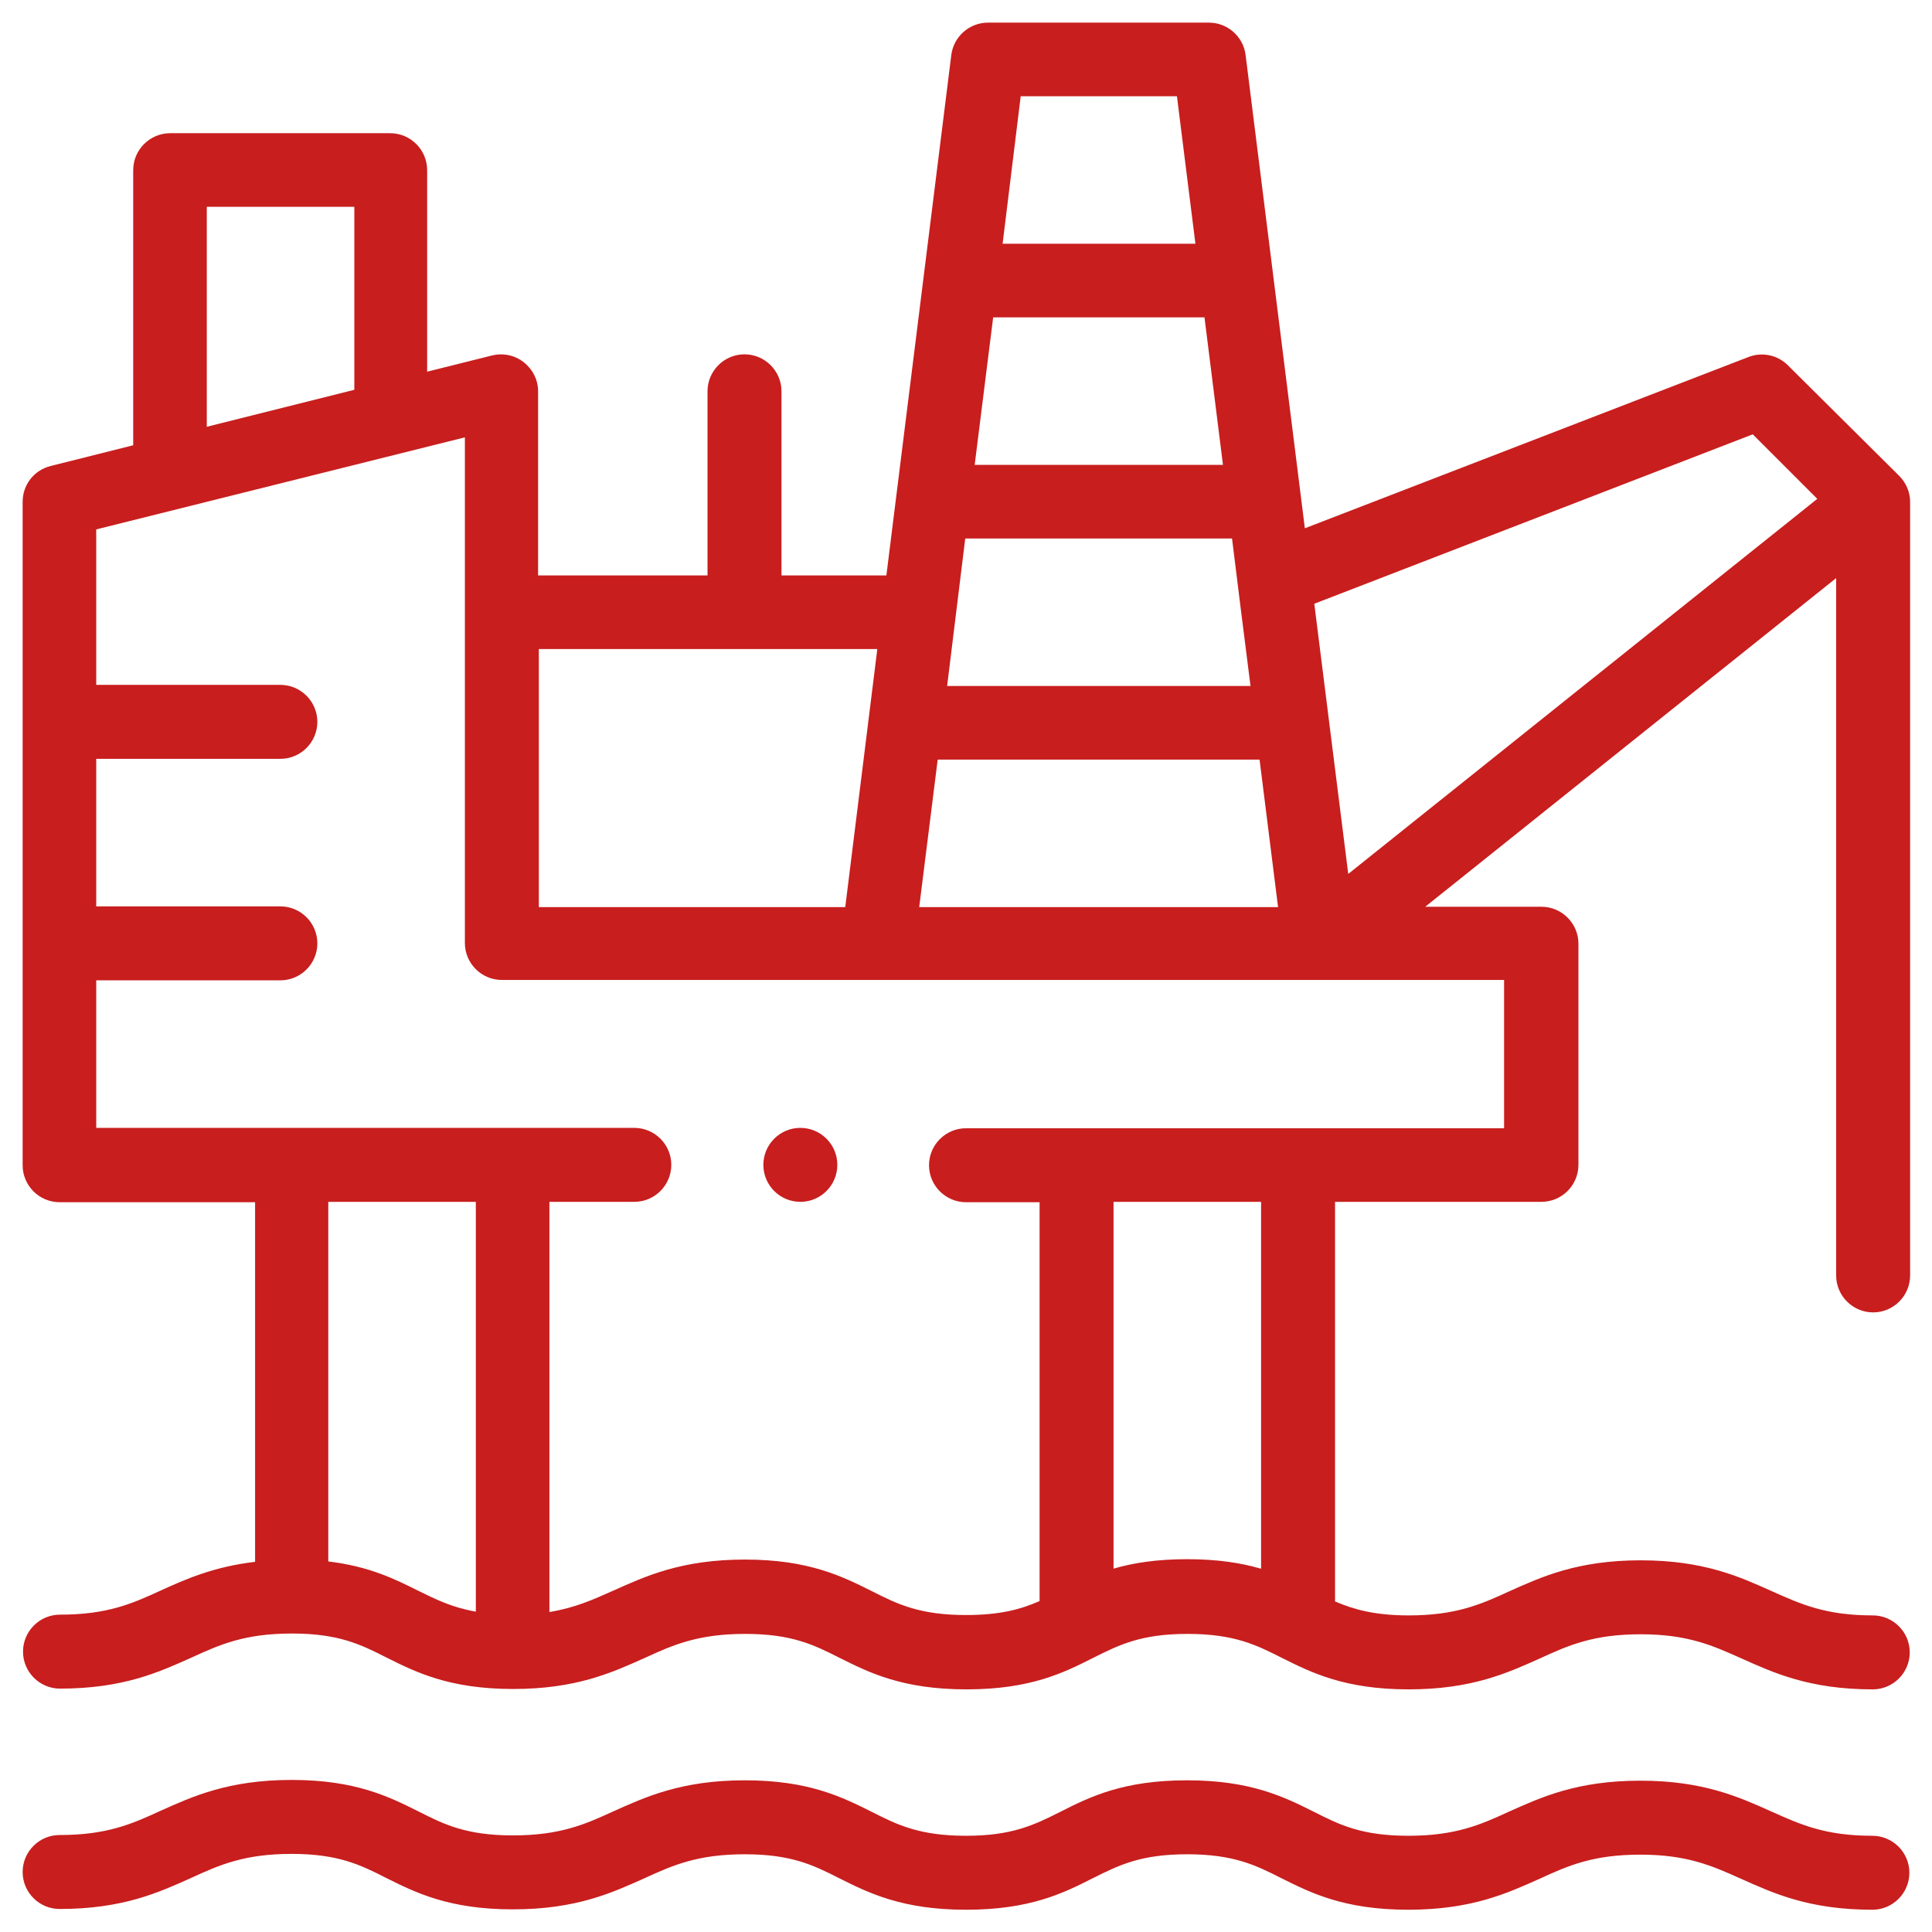<?xml version="1.0" encoding="utf-8"?>
<!-- Generator: Adobe Illustrator 23.0.1, SVG Export Plug-In . SVG Version: 6.00 Build 0)  -->
<svg version="1.1" id="Capa_1" xmlns="http://www.w3.org/2000/svg" xmlns:xlink="http://www.w3.org/1999/xlink" x="0px" y="0px"
	 viewBox="0 0 512 512" style="enable-background:new 0 0 512 512;" xml:space="preserve">
<style type="text/css">
	.st0{fill:#C81E1E;}
</style>
<g>
	<path class="st0" d="M473.8,96.8c-2.7-2.7-6.8-3.6-10.4-2.2L345.8,140L330.1,14.6c-0.6-4.9-4.8-8.6-9.7-8.6h-58.6
		c-4.9,0-9.1,3.7-9.7,8.6l-17.2,137.9h-27.8v-48.8c0-5.4-4.4-9.8-9.8-9.8s-9.8,4.4-9.8,9.8v48.8h-44.9v-48.8c0-3-1.4-5.8-3.8-7.7
		c-2.4-1.9-5.5-2.5-8.4-1.8l-17.2,4.3V45.1c0-5.4-4.4-9.8-9.8-9.8H45.1c-5.4,0-9.8,4.4-9.8,9.8V118l-21.9,5.5C9,124.6,6,128.5,6,133
		v175.8c0,5.4,4.4,9.8,9.8,9.8h51.8v95.3c-11,1.3-18.4,4.6-25,7.6c-7.6,3.5-14.2,6.4-26.7,6.4c-5.4,0-9.8,4.4-9.8,9.8
		s4.4,9.8,9.8,9.8c16.8,0,26.3-4.4,34.8-8.2c7.6-3.5,14.2-6.4,26.7-6.4c12.3,0,18.2,2.9,24.9,6.3c7.8,3.9,16.7,8.4,33.7,8.4
		c16.8,0,26.3-4.4,34.8-8.2c7.6-3.5,14.2-6.4,26.7-6.4c12.3,0,18.2,2.9,24.9,6.3c7.8,3.9,16.7,8.4,33.7,8.4s25.8-4.4,33.7-8.4
		c6.8-3.4,12.6-6.3,24.9-6.3c12.3,0,18.2,2.9,24.9,6.3c7.8,3.9,16.7,8.4,33.7,8.4c16.8,0,26.3-4.4,34.8-8.2
		c7.6-3.5,14.2-6.4,26.7-6.4c12.5,0,19.1,3,26.7,6.4c8.5,3.8,18,8.2,34.8,8.2c5.4,0,9.8-4.4,9.8-9.8s-4.4-9.8-9.8-9.8
		c-12.5,0-19.1-3-26.7-6.4c-8.5-3.8-18-8.2-34.8-8.2c-16.8,0-26.3,4.4-34.8,8.2c-7.6,3.5-14.2,6.4-26.7,6.4c-9,0-14.6-1.6-19.5-3.7
		V318.5h54.7c5.4,0,9.8-4.4,9.8-9.8v-58.6c0-5.4-4.4-9.8-9.8-9.8h-30.8l108.9-87.1V338c0,5.4,4.4,9.8,9.8,9.8s9.8-4.4,9.8-9.8V133
		c0-2.5-1-5-2.9-6.9L473.8,96.8z M270.5,25.5h41.4l4.9,39.1h-51.1L270.5,25.5z M263.2,84.1h56l4.9,39.1h-65.8L263.2,84.1z
		 M255.8,142.7h70.7c0.2,1.8,4.7,37.8,4.9,39.1h-80.4L255.8,142.7z M248.5,201.3h85.3l4.9,39.1h-95.1L248.5,201.3z M142.7,172h89.8
		l-8.5,68.4h-81.2V172z M54.8,54.8h39.1v48.5l-39.1,9.8V54.8z M126.1,427.1c-6.3-1.1-10.5-3.2-15.2-5.5c-6.2-3.1-13-6.5-23.9-7.8
		v-95.3h39.1V427.1z M334.1,415.7c-5.2-1.5-11.4-2.5-19.5-2.5s-14.3,1-19.5,2.5v-97.2h39.1V415.7z M398.6,259.9V299H256
		c-5.4,0-9.8,4.4-9.8,9.8s4.4,9.8,9.8,9.8h19.5v105.7c-5,2.2-10.5,3.7-19.5,3.7c-12.3,0-18.2-2.9-24.9-6.3
		c-7.8-3.9-16.7-8.4-33.7-8.4c-16.8,0-26.3,4.4-34.8,8.2c-5.4,2.4-10.2,4.6-17,5.7V318.5h22.5c5.4,0,9.8-4.4,9.8-9.8
		s-4.4-9.8-9.8-9.8H25.5v-39.1h48.8c5.4,0,9.8-4.4,9.8-9.8c0-5.4-4.4-9.8-9.8-9.8H25.5v-39.1h48.8c5.4,0,9.8-4.4,9.8-9.8
		c0-5.4-4.4-9.8-9.8-9.8H25.5v-41.2l97.7-24.4v134c0,5.4,4.4,9.8,9.8,9.8H398.6z M357.3,231.6l-9-71.6l116.2-44.9l17.1,17.1
		L357.3,231.6z"/>
	<path class="st0" d="M496.2,486.5c-12.5,0-19.1-3-26.7-6.4c-8.5-3.8-18-8.2-34.8-8.2c-16.8,0-26.3,4.4-34.8,8.2
		c-7.6,3.5-14.2,6.4-26.7,6.4c-12.3,0-18.2-2.9-24.9-6.3c-7.8-3.9-16.7-8.4-33.7-8.4s-25.8,4.4-33.7,8.4c-6.8,3.4-12.6,6.3-24.9,6.3
		c-12.3,0-18.2-2.9-24.9-6.3c-7.8-3.9-16.7-8.4-33.7-8.4c-16.8,0-26.3,4.4-34.8,8.2c-7.6,3.5-14.2,6.4-26.7,6.4
		c-12.3,0-18.2-2.9-24.9-6.3c-7.8-3.9-16.7-8.4-33.7-8.4c-16.8,0-26.3,4.4-34.8,8.2c-7.6,3.5-14.2,6.4-26.7,6.4
		c-5.4,0-9.8,4.4-9.8,9.8s4.4,9.8,9.8,9.8c16.8,0,26.3-4.4,34.8-8.2c7.6-3.5,14.2-6.4,26.7-6.4c12.3,0,18.2,2.9,24.9,6.3
		c7.8,3.9,16.7,8.4,33.7,8.4c16.8,0,26.3-4.4,34.8-8.2c7.6-3.5,14.2-6.4,26.7-6.4c12.3,0,18.2,2.9,24.9,6.3
		c7.8,3.9,16.7,8.4,33.7,8.4s25.8-4.4,33.7-8.4c6.8-3.4,12.6-6.3,24.9-6.3c12.3,0,18.2,2.9,24.9,6.3c7.8,3.9,16.7,8.4,33.7,8.4
		c16.8,0,26.3-4.4,34.8-8.2c7.6-3.5,14.2-6.4,26.7-6.4c12.5,0,19.1,3,26.7,6.4c8.5,3.8,18,8.2,34.8,8.2c5.4,0,9.8-4.4,9.8-9.8
		S501.6,486.5,496.2,486.5z"/>
	<circle class="st0" cx="212.1" cy="308.7" r="9.8"/>
</g>
</svg>
